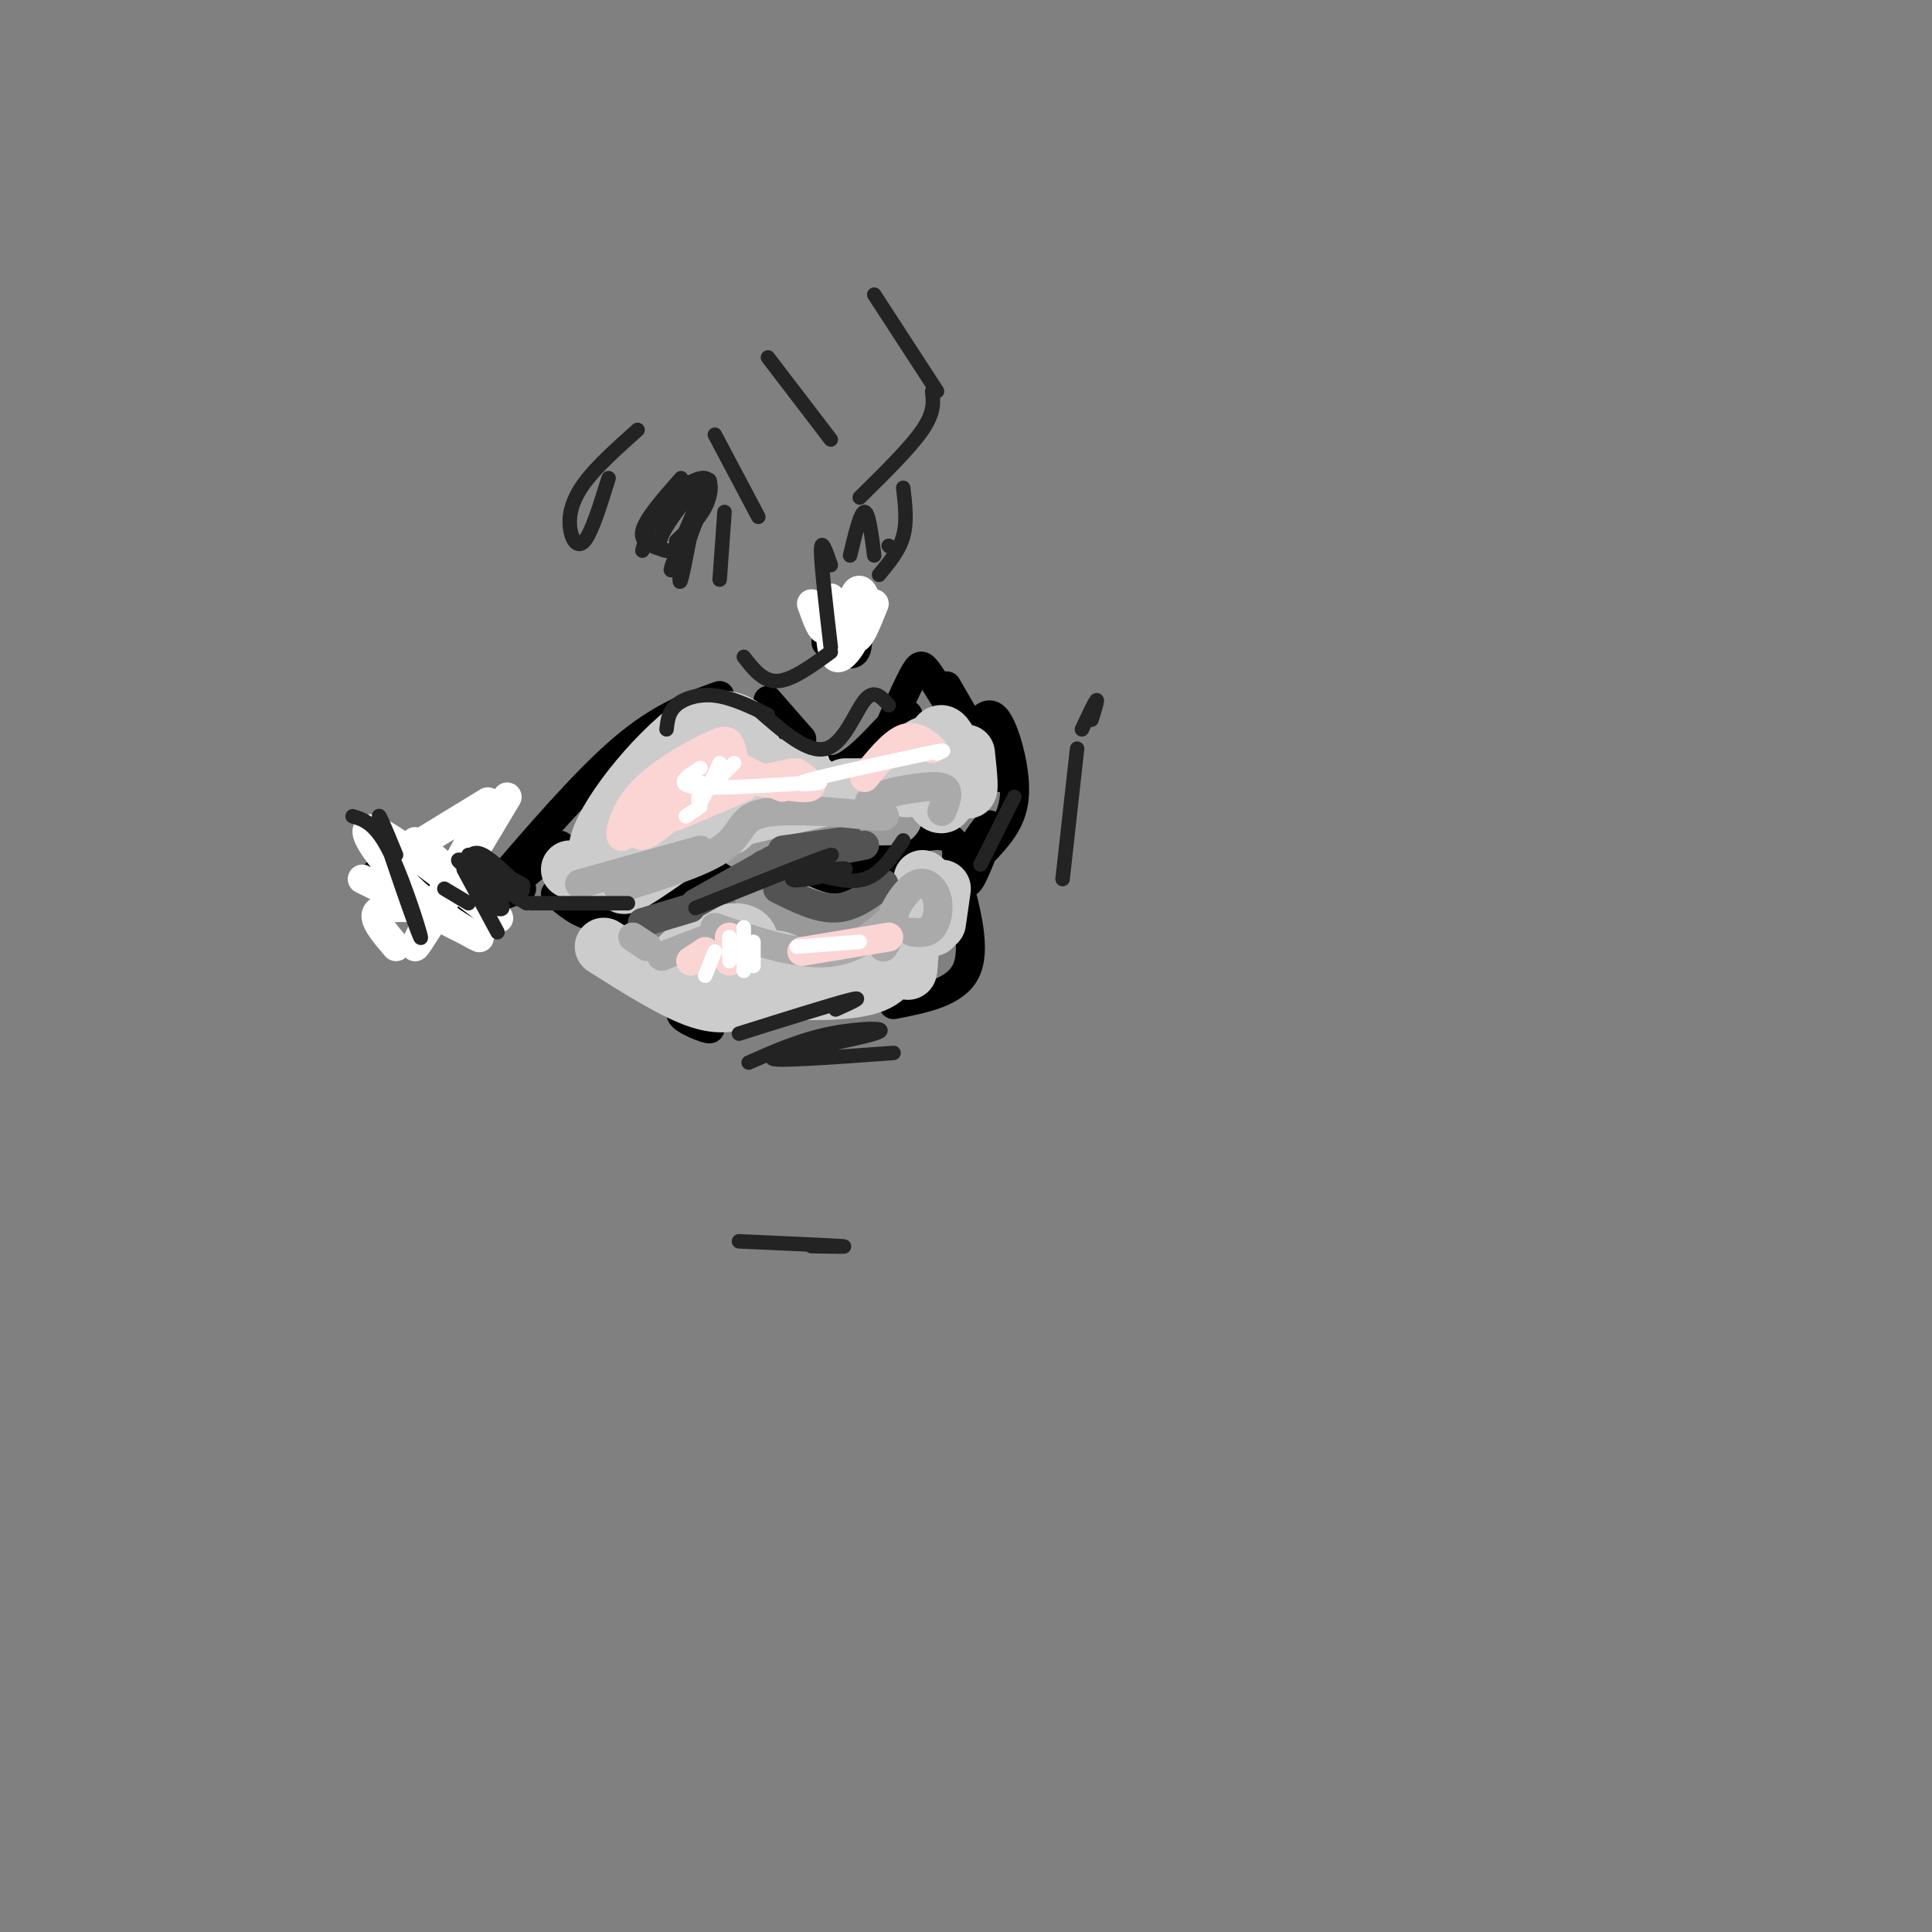 <svg viewBox='0 0 400 400' version='1.1' xmlns='http://www.w3.org/2000/svg' xmlns:xlink='http://www.w3.org/1999/xlink'><rect x="0" y="0" width="400" height="400" fill="#808080" stroke="none"/><g fill='none' stroke='rgb(0,0,0)' stroke-width='6' stroke-linecap='round' stroke-linejoin='round'><path d='M77,182c1.190,-1.667 2.381,-3.333 6,-3c3.619,0.333 9.667,2.667 12,5c2.333,2.333 0.952,4.667 -2,5c-2.952,0.333 -7.476,-1.333 -12,-3'/><path d='M94,189c0.000,0.000 14.000,-5.000 14,-5'/><path d='M104,185c0.000,0.000 12.000,-10.000 12,-10'/><path d='M102,184c9.583,-11.167 19.167,-22.333 27,-29c7.833,-6.667 13.917,-8.833 20,-11'/><path d='M159,145c0.000,0.000 7.000,8.000 7,8'/><path d='M163,150c3.173,5.333 6.345,10.667 11,9c4.655,-1.667 10.792,-10.333 12,-10c1.208,0.333 -2.512,9.667 -3,11c-0.488,1.333 2.256,-5.333 5,-12'/><path d='M183,153c2.311,-5.200 4.622,-10.400 6,-13c1.378,-2.600 1.822,-2.600 3,-1c1.178,1.600 3.089,4.800 5,8'/><path d='M196,142c0.000,0.000 11.000,19.000 11,19'/><path d='M203,149c1.222,-1.000 2.444,-2.000 4,1c1.556,3.000 3.444,10.000 3,15c-0.444,5.000 -3.222,8.000 -6,11'/><path d='M115,185c4.012,3.554 8.024,7.107 18,4c9.976,-3.107 25.917,-12.875 33,-17c7.083,-4.125 5.310,-2.607 5,-1c-0.310,1.607 0.845,3.304 2,5'/><path d='M170,174c4.304,2.012 8.607,4.024 7,4c-1.607,-0.024 -9.125,-2.083 -12,-1c-2.875,1.083 -1.107,5.310 2,7c3.107,1.690 7.554,0.845 12,0'/><path d='M179,184c4.094,-2.138 8.328,-7.484 7,-8c-1.328,-0.516 -8.218,3.798 -11,5c-2.782,1.202 -1.457,-0.709 3,-3c4.457,-2.291 12.046,-4.963 16,-5c3.954,-0.037 4.273,2.561 4,5c-0.273,2.439 -1.136,4.720 -2,7'/><path d='M196,185c-0.500,0.500 -0.750,-1.750 -1,-4'/><path d='M198,181c2.083,7.750 4.167,15.500 2,20c-2.167,4.500 -8.583,5.750 -15,7'/><path d='M138,207c4.689,2.844 9.378,5.689 9,6c-0.378,0.311 -5.822,-1.911 -6,-3c-0.178,-1.089 4.911,-1.044 10,-1'/><path d='M203,174c-1.411,1.762 -2.821,3.524 -2,2c0.821,-1.524 3.875,-6.333 4,-5c0.125,1.333 -2.679,8.810 -4,11c-1.321,2.190 -1.161,-0.905 -1,-4'/><path d='M178,131c0.000,0.000 -1.000,-6.000 -1,-6'/><path d='M177,126c0.500,3.917 1.000,7.833 0,9c-1.000,1.167 -3.500,-0.417 -6,-2'/></g>
<g fill='none' stroke='rgb(153,153,153)' stroke-width='12' stroke-linecap='round' stroke-linejoin='round'><path d='M158,185c4.750,2.833 9.500,5.667 14,6c4.500,0.333 8.750,-1.833 13,-4'/><path d='M154,174c1.917,-1.583 3.833,-3.167 9,-4c5.167,-0.833 13.583,-0.917 22,-1'/></g>
<g fill='none' stroke='rgb(204,204,204)' stroke-width='12' stroke-linecap='round' stroke-linejoin='round'><path d='M118,180c2.833,0.750 5.667,1.500 10,-1c4.333,-2.500 10.167,-8.250 16,-14'/><path d='M137,169c-4.942,3.827 -9.884,7.654 -12,8c-2.116,0.346 -1.407,-2.790 1,-7c2.407,-4.210 6.511,-9.495 11,-14c4.489,-4.505 9.362,-8.228 9,-6c-0.362,2.228 -5.959,10.409 -8,12c-2.041,1.591 -0.526,-3.409 2,-7c2.526,-3.591 6.065,-5.775 9,-6c2.935,-0.225 5.267,1.507 6,3c0.733,1.493 -0.134,2.746 -1,4'/><path d='M135,175c-4.000,4.667 -8.000,9.333 -5,8c3.000,-1.333 13.000,-8.667 23,-16'/><path d='M152,152c4.167,4.167 8.333,8.333 11,10c2.667,1.667 3.833,0.833 5,0'/><path d='M175,163c0.000,0.000 4.000,0.000 4,0'/><path d='M151,171c-4.167,0.500 -8.333,1.000 -5,0c3.333,-1.000 14.167,-3.500 25,-6'/><path d='M186,161c0.861,1.387 1.721,2.774 2,2c0.279,-0.774 -0.024,-3.707 1,-6c1.024,-2.293 3.375,-3.944 5,-2c1.625,1.944 2.524,7.485 2,10c-0.524,2.515 -2.470,2.004 -3,-2c-0.530,-4.004 0.357,-11.501 2,-11c1.643,0.501 4.041,9.000 5,11c0.959,2.000 0.480,-2.500 0,-7'/><path d='M125,196c7.411,4.682 14.821,9.363 20,11c5.179,1.637 8.125,0.229 10,-1c1.875,-1.229 2.678,-2.277 0,-3c-2.678,-0.723 -8.836,-1.119 -12,-2c-3.164,-0.881 -3.333,-2.246 -1,-4c2.333,-1.754 7.166,-3.895 10,-4c2.834,-0.105 3.667,1.827 3,3c-0.667,1.173 -2.833,1.586 -5,2'/><path d='M150,198c2.226,0.320 10.292,0.121 12,1c1.708,0.879 -2.940,2.838 -5,4c-2.060,1.162 -1.532,1.528 4,1c5.532,-0.528 16.066,-1.950 15,-2c-1.066,-0.050 -13.733,1.271 -18,2c-4.267,0.729 -0.133,0.864 4,1'/><path d='M162,205c4.356,0.289 13.244,0.511 18,-1c4.756,-1.511 5.378,-4.756 6,-8'/><path d='M187,193c0.400,4.111 0.800,8.222 1,8c0.200,-0.222 0.200,-4.778 1,-7c0.800,-2.222 2.400,-2.111 4,-2'/><path d='M195,184c0.000,0.000 -1.000,7.000 -1,7'/><path d='M148,159c0.000,0.000 18.000,0.000 18,0'/><path d='M191,182c0.000,0.000 2.000,4.000 2,4'/><path d='M144,203c0.000,0.000 -2.000,1.000 -2,1'/></g>
<g fill='none' stroke='rgb(83,83,83)' stroke-width='6' stroke-linecap='round' stroke-linejoin='round'><path d='M161,184c4.167,2.083 8.333,4.167 12,4c3.667,-0.167 6.833,-2.583 10,-5'/><path d='M158,179c0.000,0.000 21.000,-4.000 21,-4'/><path d='M162,176c0.000,0.000 14.000,-2.000 14,-2'/><path d='M160,178c0.000,0.000 -16.000,9.000 -16,9'/><path d='M143,188c0.000,0.000 -10.000,3.000 -10,3'/></g>
<g fill='none' stroke='rgb(170,170,170)' stroke-width='6' stroke-linecap='round' stroke-linejoin='round'><path d='M120,183c0.000,0.000 25.000,-7.000 25,-7'/><path d='M128,184c8.400,-2.622 16.800,-5.244 21,-8c4.200,-2.756 4.200,-5.644 7,-7c2.800,-1.356 8.400,-1.178 14,-1'/><path d='M170,168c5.449,0.204 12.071,1.215 13,1c0.929,-0.215 -3.833,-1.656 -3,-3c0.833,-1.344 7.263,-2.593 11,-3c3.737,-0.407 4.782,0.026 5,1c0.218,0.974 -0.391,2.487 -1,4'/><path d='M137,198c0.000,0.000 13.000,-5.000 13,-5'/><path d='M148,192c9.137,3.125 18.274,6.250 25,5c6.726,-1.250 11.042,-6.875 12,-7c0.958,-0.125 -1.440,5.250 -2,6c-0.560,0.750 0.720,-3.125 2,-7'/><path d='M185,189c1.196,-2.531 3.187,-5.359 5,-6c1.813,-0.641 3.450,0.904 4,3c0.550,2.096 0.014,4.742 -1,6c-1.014,1.258 -2.507,1.129 -4,1'/><path d='M134,196c0.000,0.000 -3.000,-2.000 -3,-2'/></g>
<g fill='none' stroke='rgb(251,212,212)' stroke-width='6' stroke-linecap='round' stroke-linejoin='round'><path d='M151,194c0.000,0.000 0.000,5.000 0,5'/><path d='M146,197c0.000,0.000 -3.000,2.000 -3,2'/><path d='M166,197c0.000,0.000 18.000,-3.000 18,-3'/><path d='M140,169c0.000,0.000 14.000,-6.000 14,-6'/><path d='M155,162c0.000,0.000 9.000,-2.000 9,-2'/><path d='M157,161c-2.978,-0.156 -5.955,-0.313 -10,2c-4.045,2.313 -9.156,7.094 -12,9c-2.844,1.906 -3.419,0.936 -2,-2c1.419,-2.936 4.834,-7.839 8,-10c3.166,-2.161 6.083,-1.581 9,-1'/><path d='M165,160c2.501,1.759 5.001,3.519 0,3c-5.001,-0.519 -17.505,-3.315 -25,-1c-7.495,2.315 -9.981,9.742 -11,11c-1.019,1.258 -0.572,-3.652 3,-8c3.572,-4.348 10.269,-8.132 14,-10c3.731,-1.868 4.494,-1.819 5,-1c0.506,0.819 0.753,2.410 1,4'/><path d='M152,158c1.833,1.500 5.917,3.250 10,5'/><path d='M179,161c2.833,-3.500 5.667,-7.000 8,-8c2.333,-1.000 4.167,0.500 6,2'/></g>
<g fill='none' stroke='rgb(255,255,255)' stroke-width='6' stroke-linecap='round' stroke-linejoin='round'><path d='M75,182c11.137,5.519 22.274,11.038 24,12c1.726,0.962 -5.957,-2.635 -13,-9c-7.043,-6.365 -13.444,-15.500 -8,-13c5.444,2.500 22.735,16.635 25,18c2.265,1.365 -10.496,-10.038 -15,-14c-4.504,-3.962 -0.752,-0.481 3,3'/><path d='M91,179c2.333,1.833 6.667,4.917 11,8'/><path d='M83,177c0.000,0.000 18.000,-11.000 18,-11'/><path d='M100,169c-7.417,13.833 -14.833,27.667 -14,27c0.833,-0.667 9.917,-15.833 19,-31'/><path d='M181,125c-1.583,3.996 -3.166,7.992 -4,7c-0.834,-0.992 -0.918,-6.971 0,-9c0.918,-2.029 2.840,-0.107 2,4c-0.840,4.107 -4.442,10.400 -6,9c-1.558,-1.400 -1.073,-10.492 -1,-12c0.073,-1.508 -0.265,4.569 -1,6c-0.735,1.431 -1.868,-1.785 -3,-5'/><path d='M82,196c-2.417,-2.833 -4.833,-5.667 -4,-7c0.833,-1.333 4.917,-1.167 9,-1'/></g>
<g fill='none' stroke='rgb(35,35,35)' stroke-width='3' stroke-linecap='round' stroke-linejoin='round'><path d='M109,187c-7.605,-4.412 -15.209,-8.823 -14,-9c1.209,-0.177 11.233,3.881 13,5c1.767,1.119 -4.722,-0.700 -8,-2c-3.278,-1.300 -3.344,-2.081 -3,-3c0.344,-0.919 1.098,-1.977 3,-1c1.902,0.977 4.951,3.988 8,7'/><path d='M108,184c0.833,1.000 -1.083,0.000 -3,-1'/><path d='M107,185c-4.089,-0.578 -8.178,-1.156 -8,0c0.178,1.156 4.622,4.044 5,3c0.378,-1.044 -3.311,-6.022 -7,-11'/><path d='M110,187c0.000,0.000 20.000,0.000 20,0'/><path d='M144,188c13.159,-5.284 26.319,-10.568 28,-11c1.681,-0.432 -8.116,3.987 -8,5c0.116,1.013 10.147,-1.381 11,-2c0.853,-0.619 -7.470,0.537 -10,1c-2.530,0.463 0.735,0.231 4,0'/><path d='M169,181c2.489,0.578 6.711,2.022 10,1c3.289,-1.022 5.644,-4.511 8,-8'/><path d='M138,151c0.200,-1.800 0.400,-3.600 2,-5c1.600,-1.400 4.600,-2.400 8,-2c3.400,0.400 7.200,2.200 11,4'/><path d='M157,147c5.133,4.511 10.267,9.022 14,8c3.733,-1.022 6.067,-7.578 8,-10c1.933,-2.422 3.467,-0.711 5,1'/><path d='M153,214c9.833,-3.083 19.667,-6.167 23,-7c3.333,-0.833 0.167,0.583 -3,2'/></g>
<g fill='none' stroke='rgb(255,255,255)' stroke-width='3' stroke-linecap='round' stroke-linejoin='round'><path d='M148,197c0.000,0.000 -2.000,5.000 -2,5'/><path d='M151,194c0.000,0.000 0.000,5.000 0,5'/><path d='M154,192c0.000,0.000 0.000,9.000 0,9'/><path d='M156,195c0.000,0.000 0.000,5.000 0,5'/><path d='M165,196c0.000,0.000 13.000,-1.000 13,-1'/><path d='M152,158c0.000,0.000 -6.000,6.000 -6,6'/><path d='M149,158c-1.667,3.667 -3.333,7.333 -4,8c-0.667,0.667 -0.333,-1.667 0,-4'/><path d='M145,159c-2.958,1.839 -5.917,3.679 0,4c5.917,0.321 20.708,-0.875 24,-1c3.292,-0.125 -4.917,0.821 -3,0c1.917,-0.821 13.958,-3.411 26,-6'/><path d='M192,156c4.667,-1.000 3.333,-0.500 2,0'/><path d='M145,167c0.000,0.000 -3.000,2.000 -3,2'/></g>
<g fill='none' stroke='rgb(35,35,35)' stroke-width='3' stroke-linecap='round' stroke-linejoin='round'><path d='M96,180c0.000,0.000 7.000,13.000 7,13'/><path d='M97,187c0.000,0.000 -5.000,-3.000 -5,-3'/><path d='M203,179c0.000,0.000 7.000,-14.000 7,-14'/><path d='M154,136c2.000,2.583 4.000,5.167 7,5c3.000,-0.167 7.000,-3.083 11,-6'/><path d='M172,134c-1.000,-8.583 -2.000,-17.167 -2,-20c0.000,-2.833 1.000,0.083 2,3'/><path d='M133,114c0.917,-3.417 1.833,-6.833 4,-9c2.167,-2.167 5.583,-3.083 9,-4'/><path d='M144,105c-1.250,6.667 -2.500,13.333 -3,15c-0.500,1.667 -0.250,-1.667 0,-5'/><path d='M138,114c-2.750,-0.750 -5.500,-1.500 -5,-4c0.500,-2.500 4.250,-6.750 8,-11'/><path d='M176,115c1.083,-4.500 2.167,-9.000 3,-9c0.833,0.000 1.417,4.500 2,9'/><path d='M148,90c0.000,0.000 9.000,17.000 9,17'/><path d='M184,113c0.000,0.000 0.100,0.100 0.1,0.1'/><path d='M187,101c0.417,3.500 0.833,7.000 0,10c-0.833,3.000 -2.917,5.500 -5,8'/><path d='M150,106c0.000,0.000 -1.000,14.000 -1,14'/><path d='M141,113c-0.917,0.535 -1.833,1.071 -3,1c-1.167,-0.071 -2.583,-0.748 0,-5c2.583,-4.252 9.167,-12.078 9,-9c-0.167,3.078 -7.083,17.059 -8,18c-0.917,0.941 4.167,-11.160 6,-15c1.833,-3.840 0.417,0.580 -1,5'/><path d='M144,108c-0.667,2.167 -1.833,5.083 -3,8'/><path d='M181,61c0.000,0.000 13.000,20.000 13,20'/><path d='M193,81c0.250,2.167 0.500,4.333 -2,8c-2.500,3.667 -7.750,8.833 -13,14'/><path d='M223,155c0.000,0.000 -3.000,27.000 -3,27'/><path d='M224,151c1.333,-2.833 2.667,-5.667 3,-6c0.333,-0.333 -0.333,1.833 -1,4'/><path d='M73,169c2.446,0.738 4.893,1.476 8,8c3.107,6.524 6.875,18.833 6,17c-0.875,-1.833 -6.393,-17.810 -8,-23c-1.607,-5.190 0.696,0.405 3,6'/><path d='M155,220c5.393,-2.381 10.786,-4.762 17,-6c6.214,-1.238 13.250,-1.333 9,0c-4.250,1.333 -19.786,4.095 -21,5c-1.214,0.905 11.893,-0.048 25,-1'/><path d='M153,257c9.250,0.417 18.500,0.833 21,1c2.500,0.167 -1.750,0.083 -6,0'/><path d='M137,109c0.089,-1.946 0.179,-3.893 2,-6c1.821,-2.107 5.375,-4.375 7,-4c1.625,0.375 1.321,3.393 0,6c-1.321,2.607 -3.661,4.804 -6,7'/><path d='M126,99c-1.750,5.631 -3.500,11.262 -5,13c-1.500,1.738 -2.750,-0.417 -3,-3c-0.250,-2.583 0.500,-5.595 3,-9c2.500,-3.405 6.750,-7.202 11,-11'/><path d='M159,74c0.000,0.000 13.000,17.000 13,17'/></g>
</svg>